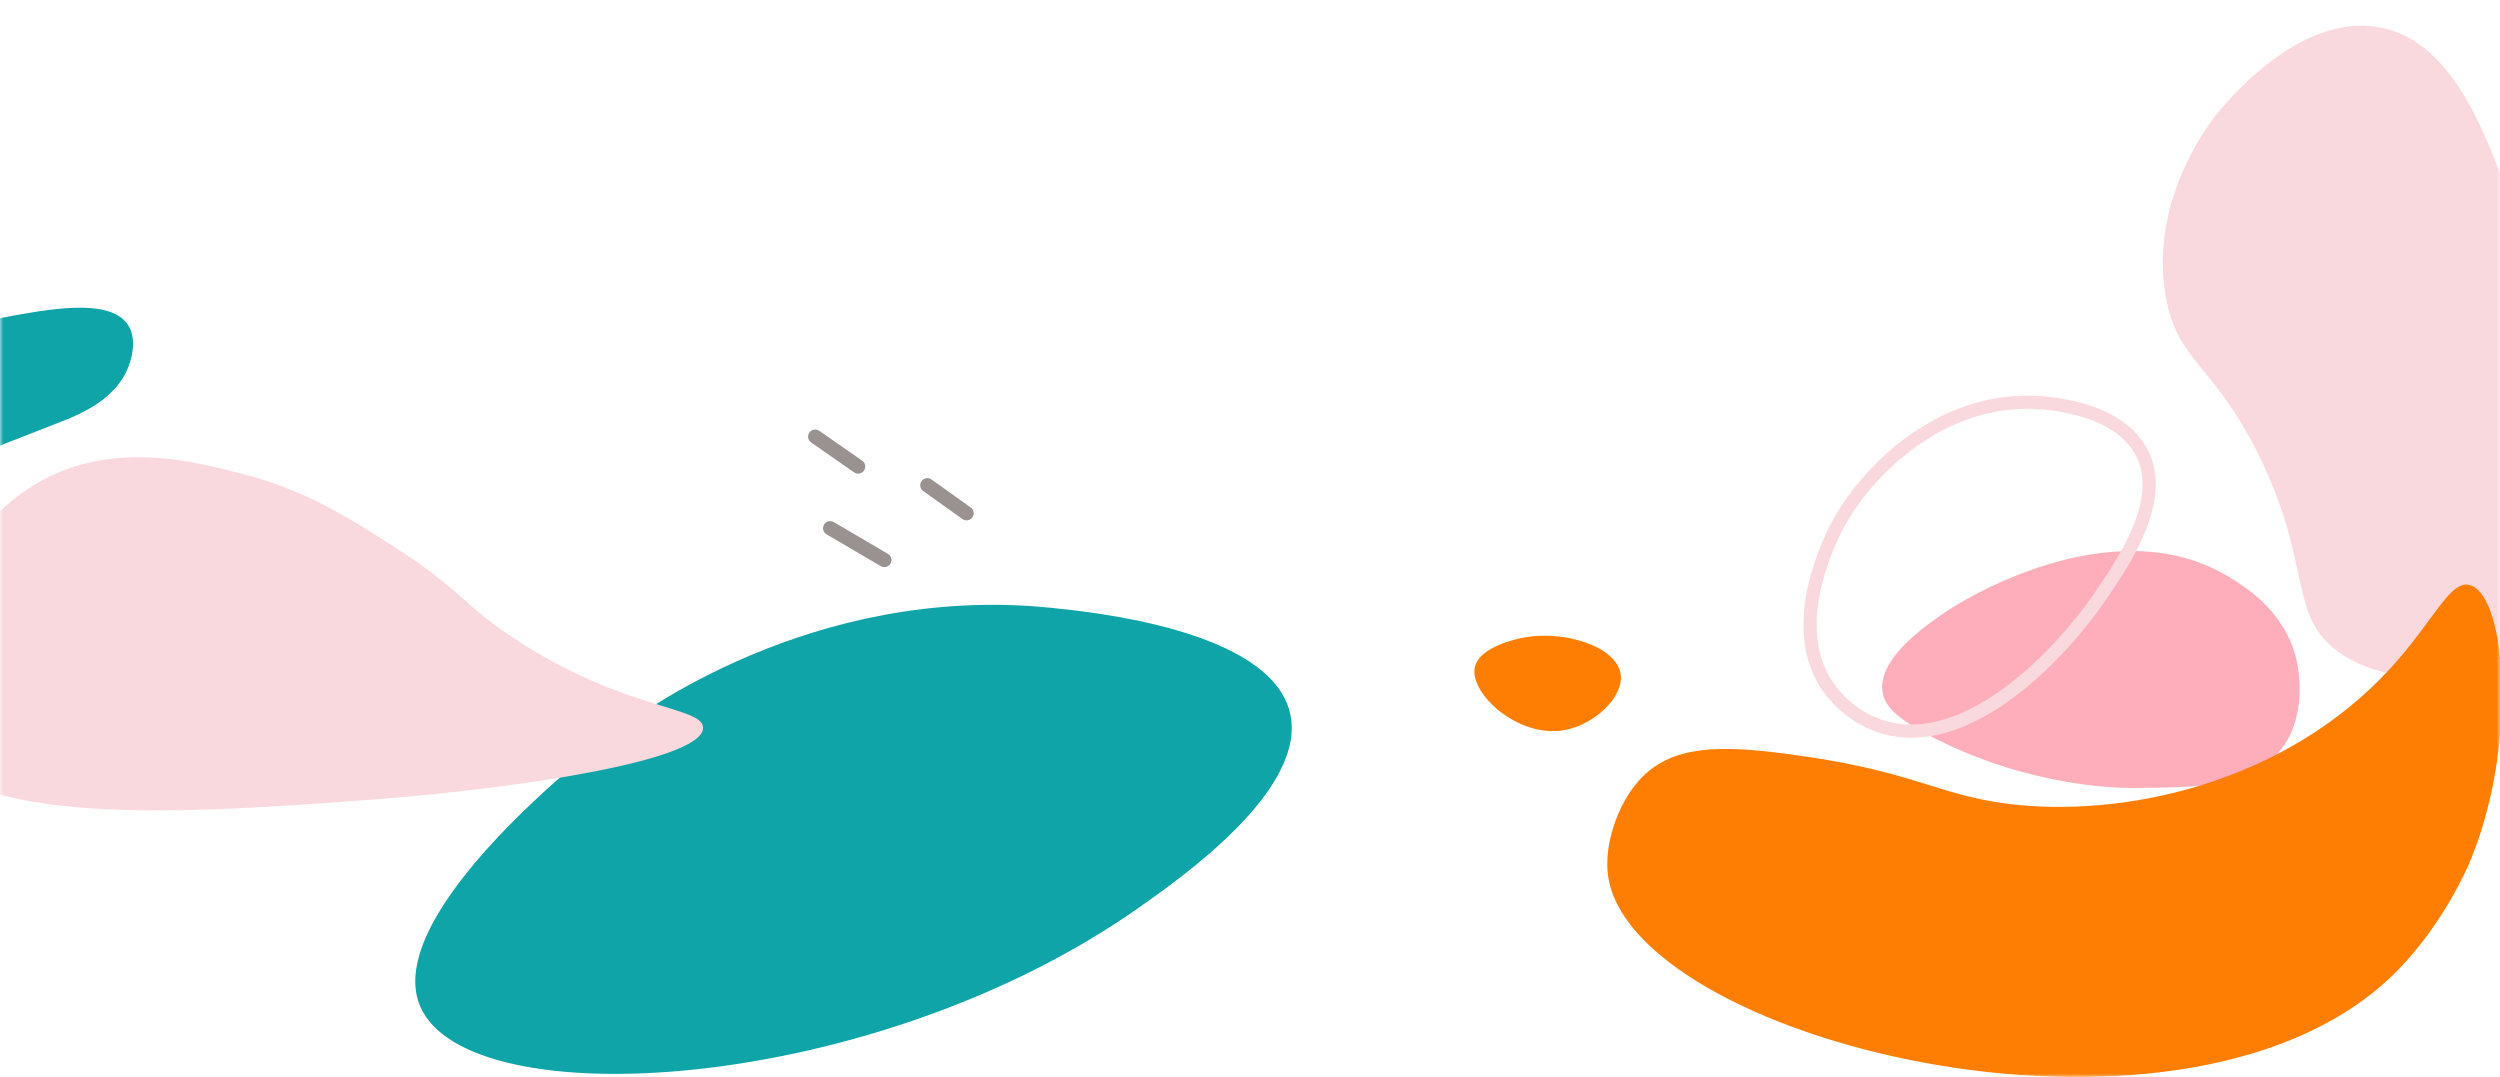 <svg width="390" height="168" viewBox="0 0 390 168" fill="none" xmlns="http://www.w3.org/2000/svg">
<mask id="mask0_45_2349" style="mask-type:alpha" maskUnits="userSpaceOnUse" x="0" y="0" width="390" height="168">
<path d="M0 0H390V168H0V0Z" fill="#D9D9D9"/>
</mask>
<g mask="url(#mask0_45_2349)">
<path d="M143.76 75.052C144.116 74.554 144.809 74.439 145.307 74.794C146.327 75.523 147.347 76.252 148.368 76.981C149.388 77.71 150.408 78.439 151.428 79.168C151.927 79.523 152.042 80.216 151.686 80.714C151.33 81.212 150.638 81.327 150.14 80.971C149.12 80.242 148.099 79.513 147.079 78.785C146.059 78.056 145.038 77.327 144.018 76.598C143.52 76.243 143.404 75.55 143.76 75.052Z" fill="#999291"/>
<path d="M126.261 67.483C126.611 66.981 127.301 66.857 127.804 67.206C128.921 67.984 130.039 68.761 131.157 69.538C132.274 70.316 133.391 71.093 134.509 71.871C135.011 72.221 135.135 72.911 134.786 73.414C134.436 73.916 133.745 74.04 133.243 73.69L126.538 69.026C126.036 68.677 125.912 67.986 126.261 67.483Z" fill="#999291"/>
<path d="M128.547 81.841C128.856 81.313 129.535 81.136 130.063 81.446C131.473 82.272 132.882 83.098 134.291 83.924C135.7 84.75 137.109 85.576 138.518 86.402C139.046 86.711 139.223 87.39 138.913 87.918C138.604 88.446 137.925 88.624 137.397 88.314C135.988 87.488 134.579 86.662 133.17 85.836C131.761 85.01 130.352 84.184 128.943 83.358C128.415 83.048 128.237 82.37 128.547 81.841Z" fill="#999291"/>
<path d="M201.231 111.176C198.139 98.27 170.357 95.464 163.846 94.807C126.74 91.061 99.22 111.671 95.455 114.582C92.792 116.64 59.351 142.489 65.547 156.987C73.015 174.463 136.065 170.763 177.481 141.717C184.391 136.87 204.078 123.063 201.231 111.176Z" fill="#0FA4A8"/>
<path d="M19.729 50.361C16.651 46.503 7.55 48.21 -0.034 49.632C-4.089 50.392 -18.488 53.24 -28.456 63.189C-29.463 64.195 -42.111 76.819 -38.279 81.628C-36.256 84.166 -29.074 80.842 9.558 65.773C11.868 64.871 17.255 62.772 19.58 58.246C19.76 57.895 22.054 53.277 19.728 50.361H19.729Z" fill="#0FA4A8"/>
<path d="M-10.925 99.944C-9.392 94.698 -5.629 81.824 6.131 75.173C17.678 68.644 30.186 71.928 38.373 74.077C47.843 76.563 54.562 80.865 61.592 85.367C72.001 92.031 72.133 94.362 80.739 99.944C97.502 110.819 109.675 110.201 109.679 113.535C109.687 118.719 80.259 123.105 56.97 124.824C30.206 126.799 -6.623 129.517 -12.576 115.179C-14.221 111.218 -13.024 107.124 -10.925 99.944Z" fill="#FAD9DE"/>
<path d="M237.777 99.449C243.967 98.288 252.191 100.828 252.822 105.172C253.338 108.723 248.719 113.089 243.996 113.907C236.819 115.151 229.285 108.226 230.054 104.168C230.697 100.777 237.101 99.575 237.777 99.449Z" fill="#FE7D03"/>
<g filter="url(#filter0_d_45_2349)">
<path d="M340.785 83.038C343.185 84.501 349.13 88.125 351.103 95.33C351.316 96.105 353.316 103.853 349 109.72C344.51 115.822 336.147 115.862 325.358 115.915C323.708 115.923 309.947 115.833 294.905 108.221C288.533 104.995 287.019 102.994 286.691 101.026C285.793 95.627 293.78 90.291 297.009 88.135C298.055 87.436 322.262 71.747 340.785 83.038Z" fill="#FEAEBA"/>
</g>
<path d="M285.906 81.159C290.995 71.911 302.718 61.203 317.189 61.737H317.19C317.988 61.767 321.114 61.882 324.602 62.824C328.062 63.759 332.068 65.559 334.417 69.093H334.417C337.178 73.249 336.533 78.096 334.847 82.448C333.369 86.265 331.017 89.898 329.121 92.689L328.34 93.832C325.412 98.103 320.381 104.07 314.397 108.59C308.444 113.085 301.328 116.308 294.324 114.639C289.416 113.469 286.52 110.353 285.596 109.332H285.595C280.881 104.128 280.816 97.391 281.938 91.933C283.064 86.457 285.428 82.027 285.906 81.159ZM317.113 63.798C303.704 63.303 292.586 73.297 287.712 82.153C287.271 82.956 285.021 87.173 283.957 92.348C282.89 97.541 283.059 103.46 287.123 107.948L287.303 108.144C288.3 109.222 290.787 111.677 294.802 112.634C300.894 114.086 307.359 111.321 313.154 106.944C318.917 102.592 323.802 96.805 326.639 92.666C328.648 89.736 331.336 85.806 332.925 81.704C334.493 77.655 334.896 73.686 332.801 70.39L332.7 70.234C330.764 67.32 327.347 65.701 324.065 64.814C321.217 64.045 318.614 63.866 317.497 63.814L317.113 63.798Z" fill="#FAD9DE"/>
<path d="M371.227 4.261C358.539 1.891 346.909 16.393 345.515 18.177C344.314 19.713 335.386 31.497 337.811 46.008C339.598 56.703 345.512 56.672 352.718 71.738C360.697 88.419 357.023 95.935 364.624 101.571C371.45 106.634 382.986 106.93 390.337 102.072C410.397 88.815 394.555 40.294 392.838 35.196C388.48 22.255 383.169 6.492 371.227 4.261Z" fill="#FAD9DE"/>
<path d="M250.806 136.201C250.321 131.593 252.338 125.505 255.666 121.773C260.655 116.18 268.246 116.263 278.434 117.565C298.346 120.111 301.873 123.945 313.138 125.38C331.087 127.666 356.275 122.313 372.826 104.34C379.796 96.772 382.249 90.207 385.446 91.315C390.995 93.239 392.77 116.195 385.446 134.097C385.087 134.974 380.877 145.013 372.741 152.632C339.422 183.834 253.527 162.043 250.806 136.201Z" fill="#FE7D03"/>
</g>
<defs>
<filter id="filter0_d_45_2349" x="283.621" y="75.965" width="85.129" height="56.951" filterUnits="userSpaceOnUse" color-interpolation-filters="sRGB">
<feFlood flood-opacity="0" result="BackgroundImageFix"/>
<feColorMatrix in="SourceAlpha" type="matrix" values="0 0 0 0 0 0 0 0 0 0 0 0 0 0 0 0 0 0 127 0" result="hardAlpha"/>
<feOffset dx="7" dy="7"/>
<feGaussianBlur stdDeviation="5"/>
<feColorMatrix type="matrix" values="0 0 0 0 1 0 0 0 0 1 0 0 0 0 1 0 0 0 0.75 0"/>
<feBlend mode="normal" in2="BackgroundImageFix" result="effect1_dropShadow_45_2349"/>
<feBlend mode="normal" in="SourceGraphic" in2="effect1_dropShadow_45_2349" result="shape"/>
</filter>
</defs>
</svg>
